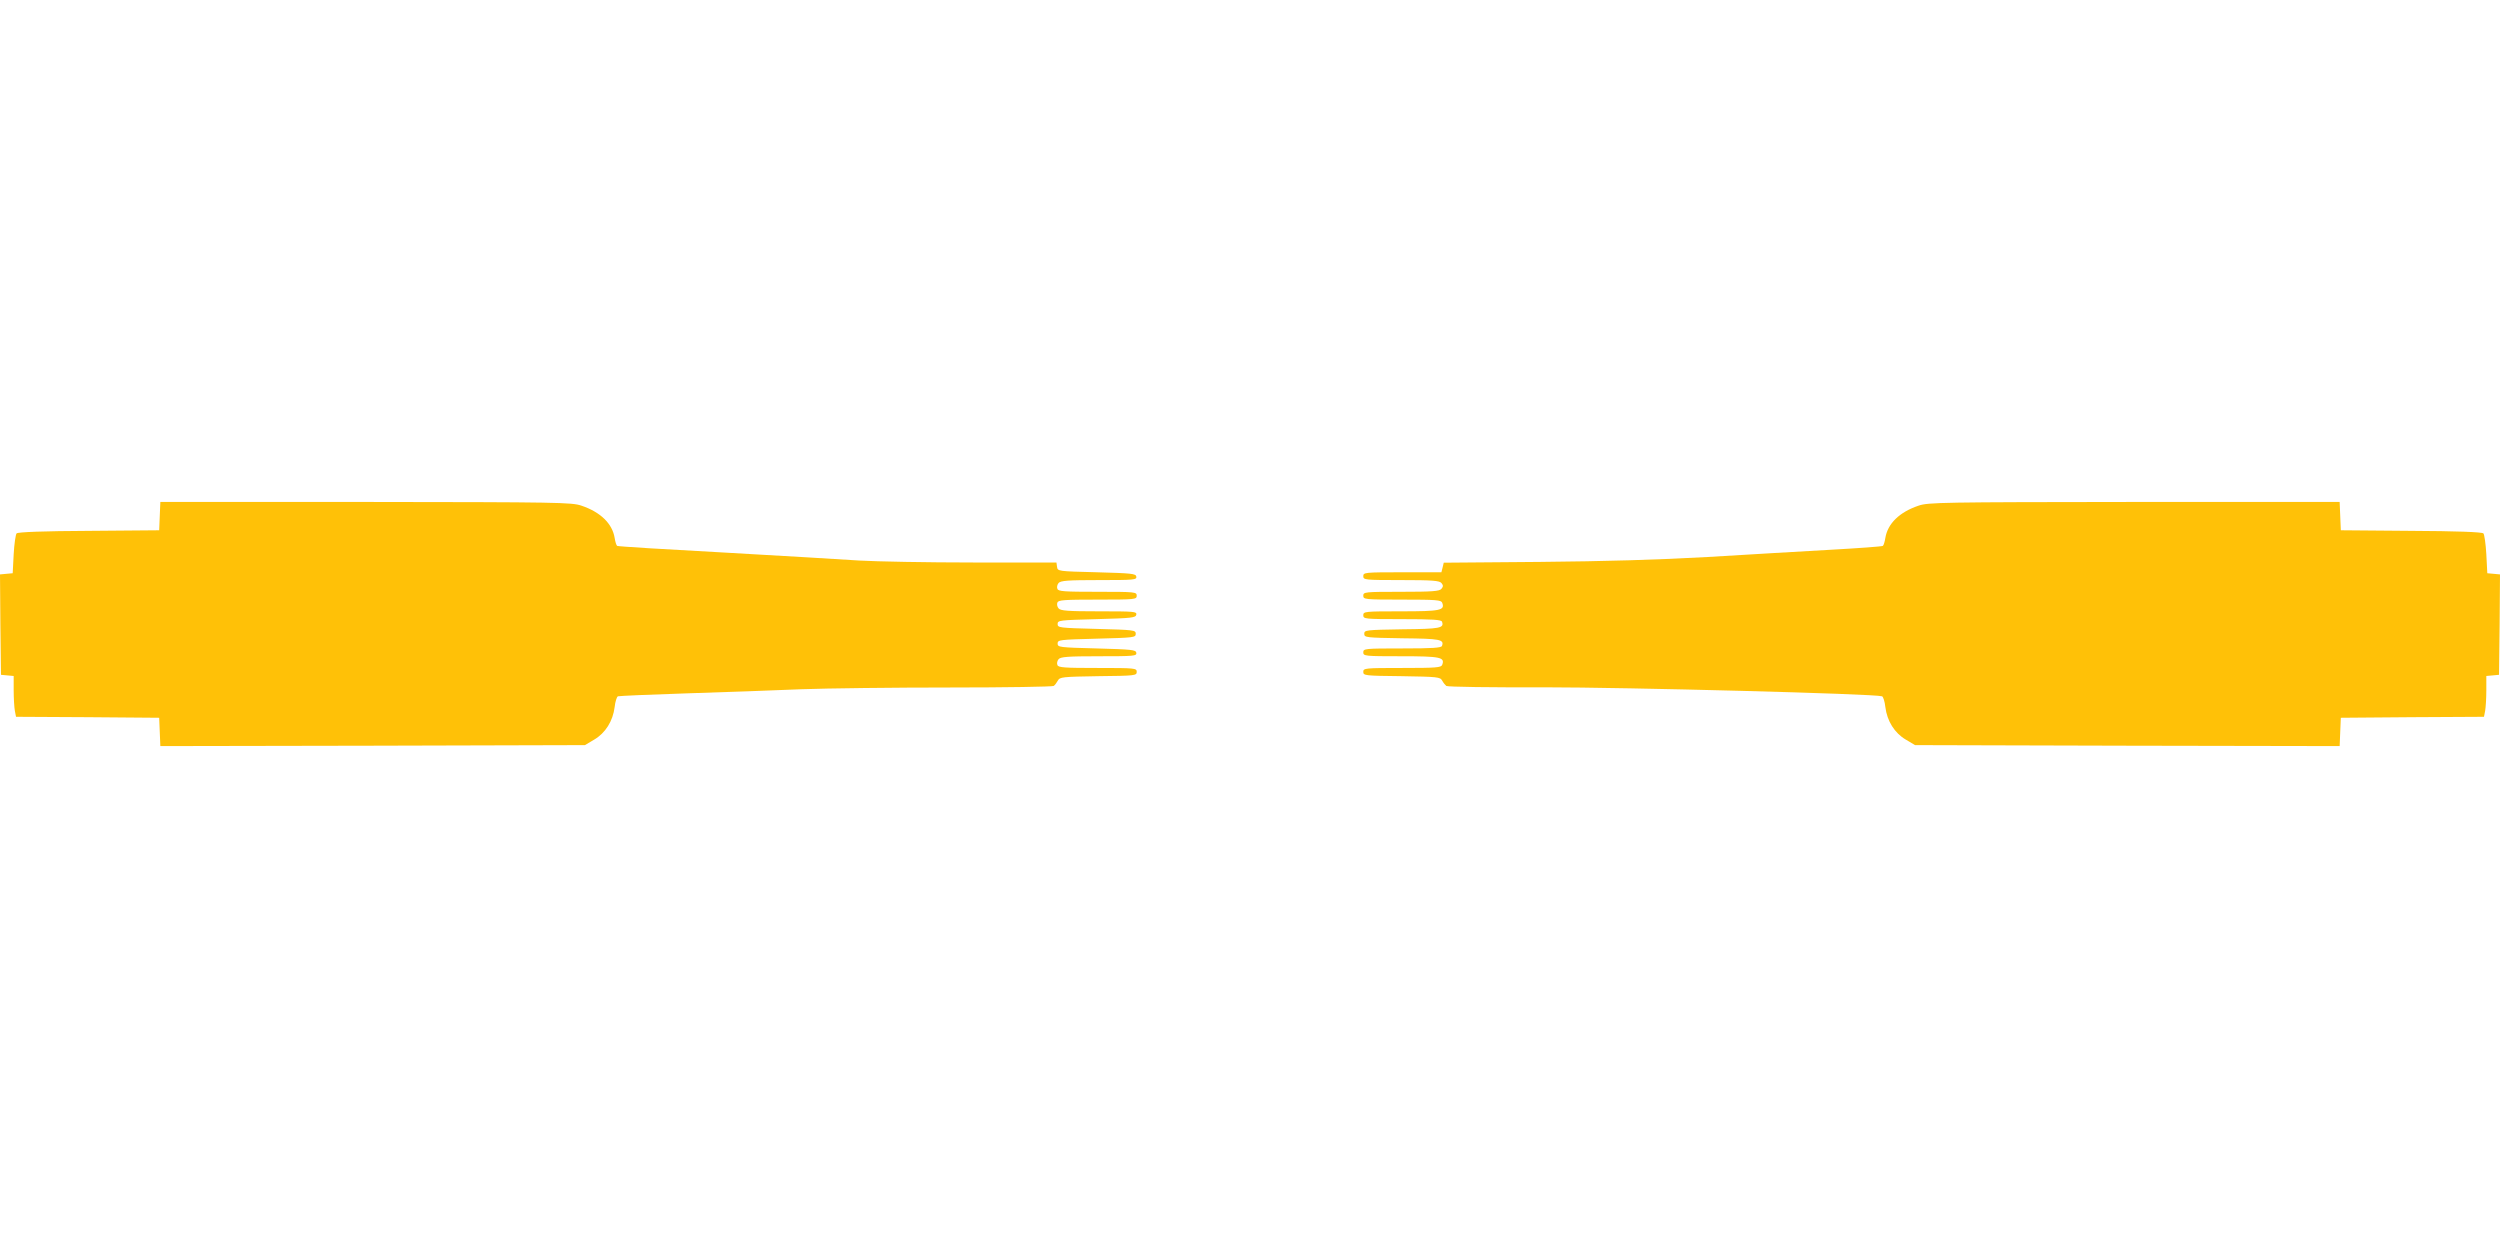 <?xml version="1.0" standalone="no"?>
<!DOCTYPE svg PUBLIC "-//W3C//DTD SVG 20010904//EN"
 "http://www.w3.org/TR/2001/REC-SVG-20010904/DTD/svg10.dtd">
<svg version="1.0" xmlns="http://www.w3.org/2000/svg"
 width="1280pt" height="640pt" viewBox="0 0 1280 640"
 preserveAspectRatio="xMidYMid meet">
<g transform="translate(0,640) scale(0.1,-0.1)"
fill="#ffc107" stroke="none">
<path d="M818 3758 l-3 -73 -360 -3 c-230 -1 -363 -6 -370 -13 -5 -5 -12 -54
-15 -107 l-5 -97 -33 -3 -32 -3 2 -257 3 -257 32 -3 33 -3 0 -73 c0 -41 3 -88
6 -105 l6 -31 367 -2 366 -3 3 -73 3 -72 1087 2 1087 3 47 28 c58 34 96 95
105 167 3 28 11 53 17 55 6 2 164 9 351 15 187 6 450 15 585 21 135 5 479 9
765 9 286 0 525 4 530 8 6 4 15 16 21 27 10 19 23 20 208 23 188 2 196 3 196
22 0 19 -7 20 -200 20 -170 0 -202 2 -206 15 -4 8 -1 22 6 30 10 12 47 15 207
15 180 0 194 1 191 18 -3 15 -23 17 -203 22 -192 5 -200 6 -200 25 0 19 8 20
200 25 192 5 200 6 200 25 0 19 -8 20 -200 25 -192 5 -200 6 -200 25 0 19 8
20 200 25 180 5 200 7 203 23 3 16 -11 17 -191 17 -160 0 -197 3 -207 15 -7 8
-10 22 -6 30 4 13 36 15 206 15 193 0 200 1 200 20 0 19 -7 20 -200 20 -170 0
-202 2 -206 15 -4 8 -1 22 6 30 10 12 47 15 207 15 180 0 194 1 191 18 -3 15
-23 17 -203 22 -198 5 -200 5 -203 28 l-3 22 -427 0 c-235 0 -497 5 -582 10
-85 6 -397 24 -693 41 -297 16 -542 31 -547 34 -4 2 -10 21 -13 41 -12 73 -72
132 -170 165 -49 17 -120 18 -1104 19 l-1052 0 -3 -72z"/>
<path d="M9823 3811 c-98 -33 -158 -92 -170 -165 -3 -20 -9 -39 -13 -41 -4 -3
-126 -12 -271 -20 -145 -8 -428 -25 -629 -37 -249 -14 -522 -22 -857 -25
l-491 -4 -6 -25 -6 -24 -200 0 c-193 0 -200 -1 -200 -20 0 -19 7 -20 194 -20
160 0 196 -3 206 -15 10 -12 10 -18 0 -30 -10 -12 -46 -15 -206 -15 -187 0
-194 -1 -194 -20 0 -19 7 -20 199 -20 174 0 200 -2 205 -16 15 -39 -8 -44
-210 -44 -187 0 -194 -1 -194 -20 0 -19 7 -20 199 -20 157 0 200 -3 204 -13
12 -33 -9 -37 -203 -39 -187 -3 -195 -4 -195 -23 0 -19 8 -20 195 -23 194 -2
215 -6 203 -39 -4 -10 -47 -13 -204 -13 -192 0 -199 -1 -199 -20 0 -19 7 -20
194 -20 202 0 225 -5 210 -44 -5 -14 -31 -16 -205 -16 -192 0 -199 -1 -199
-20 0 -19 8 -20 196 -22 185 -3 198 -4 208 -23 6 -11 16 -23 21 -27 6 -5 231
-8 500 -7 422 0 1692 -33 1731 -46 6 -2 14 -27 17 -55 9 -72 47 -133 105 -167
l47 -28 1087 -3 1087 -2 3 72 3 73 366 3 367 2 6 31 c3 17 6 64 6 105 l0 73
33 3 32 3 3 257 2 257 -32 3 -33 3 -5 97 c-3 53 -10 102 -15 107 -7 7 -140 12
-370 13 l-360 3 -3 73 -3 72 -1052 0 c-984 -1 -1055 -2 -1104 -19z"/>
</g>
</svg>
